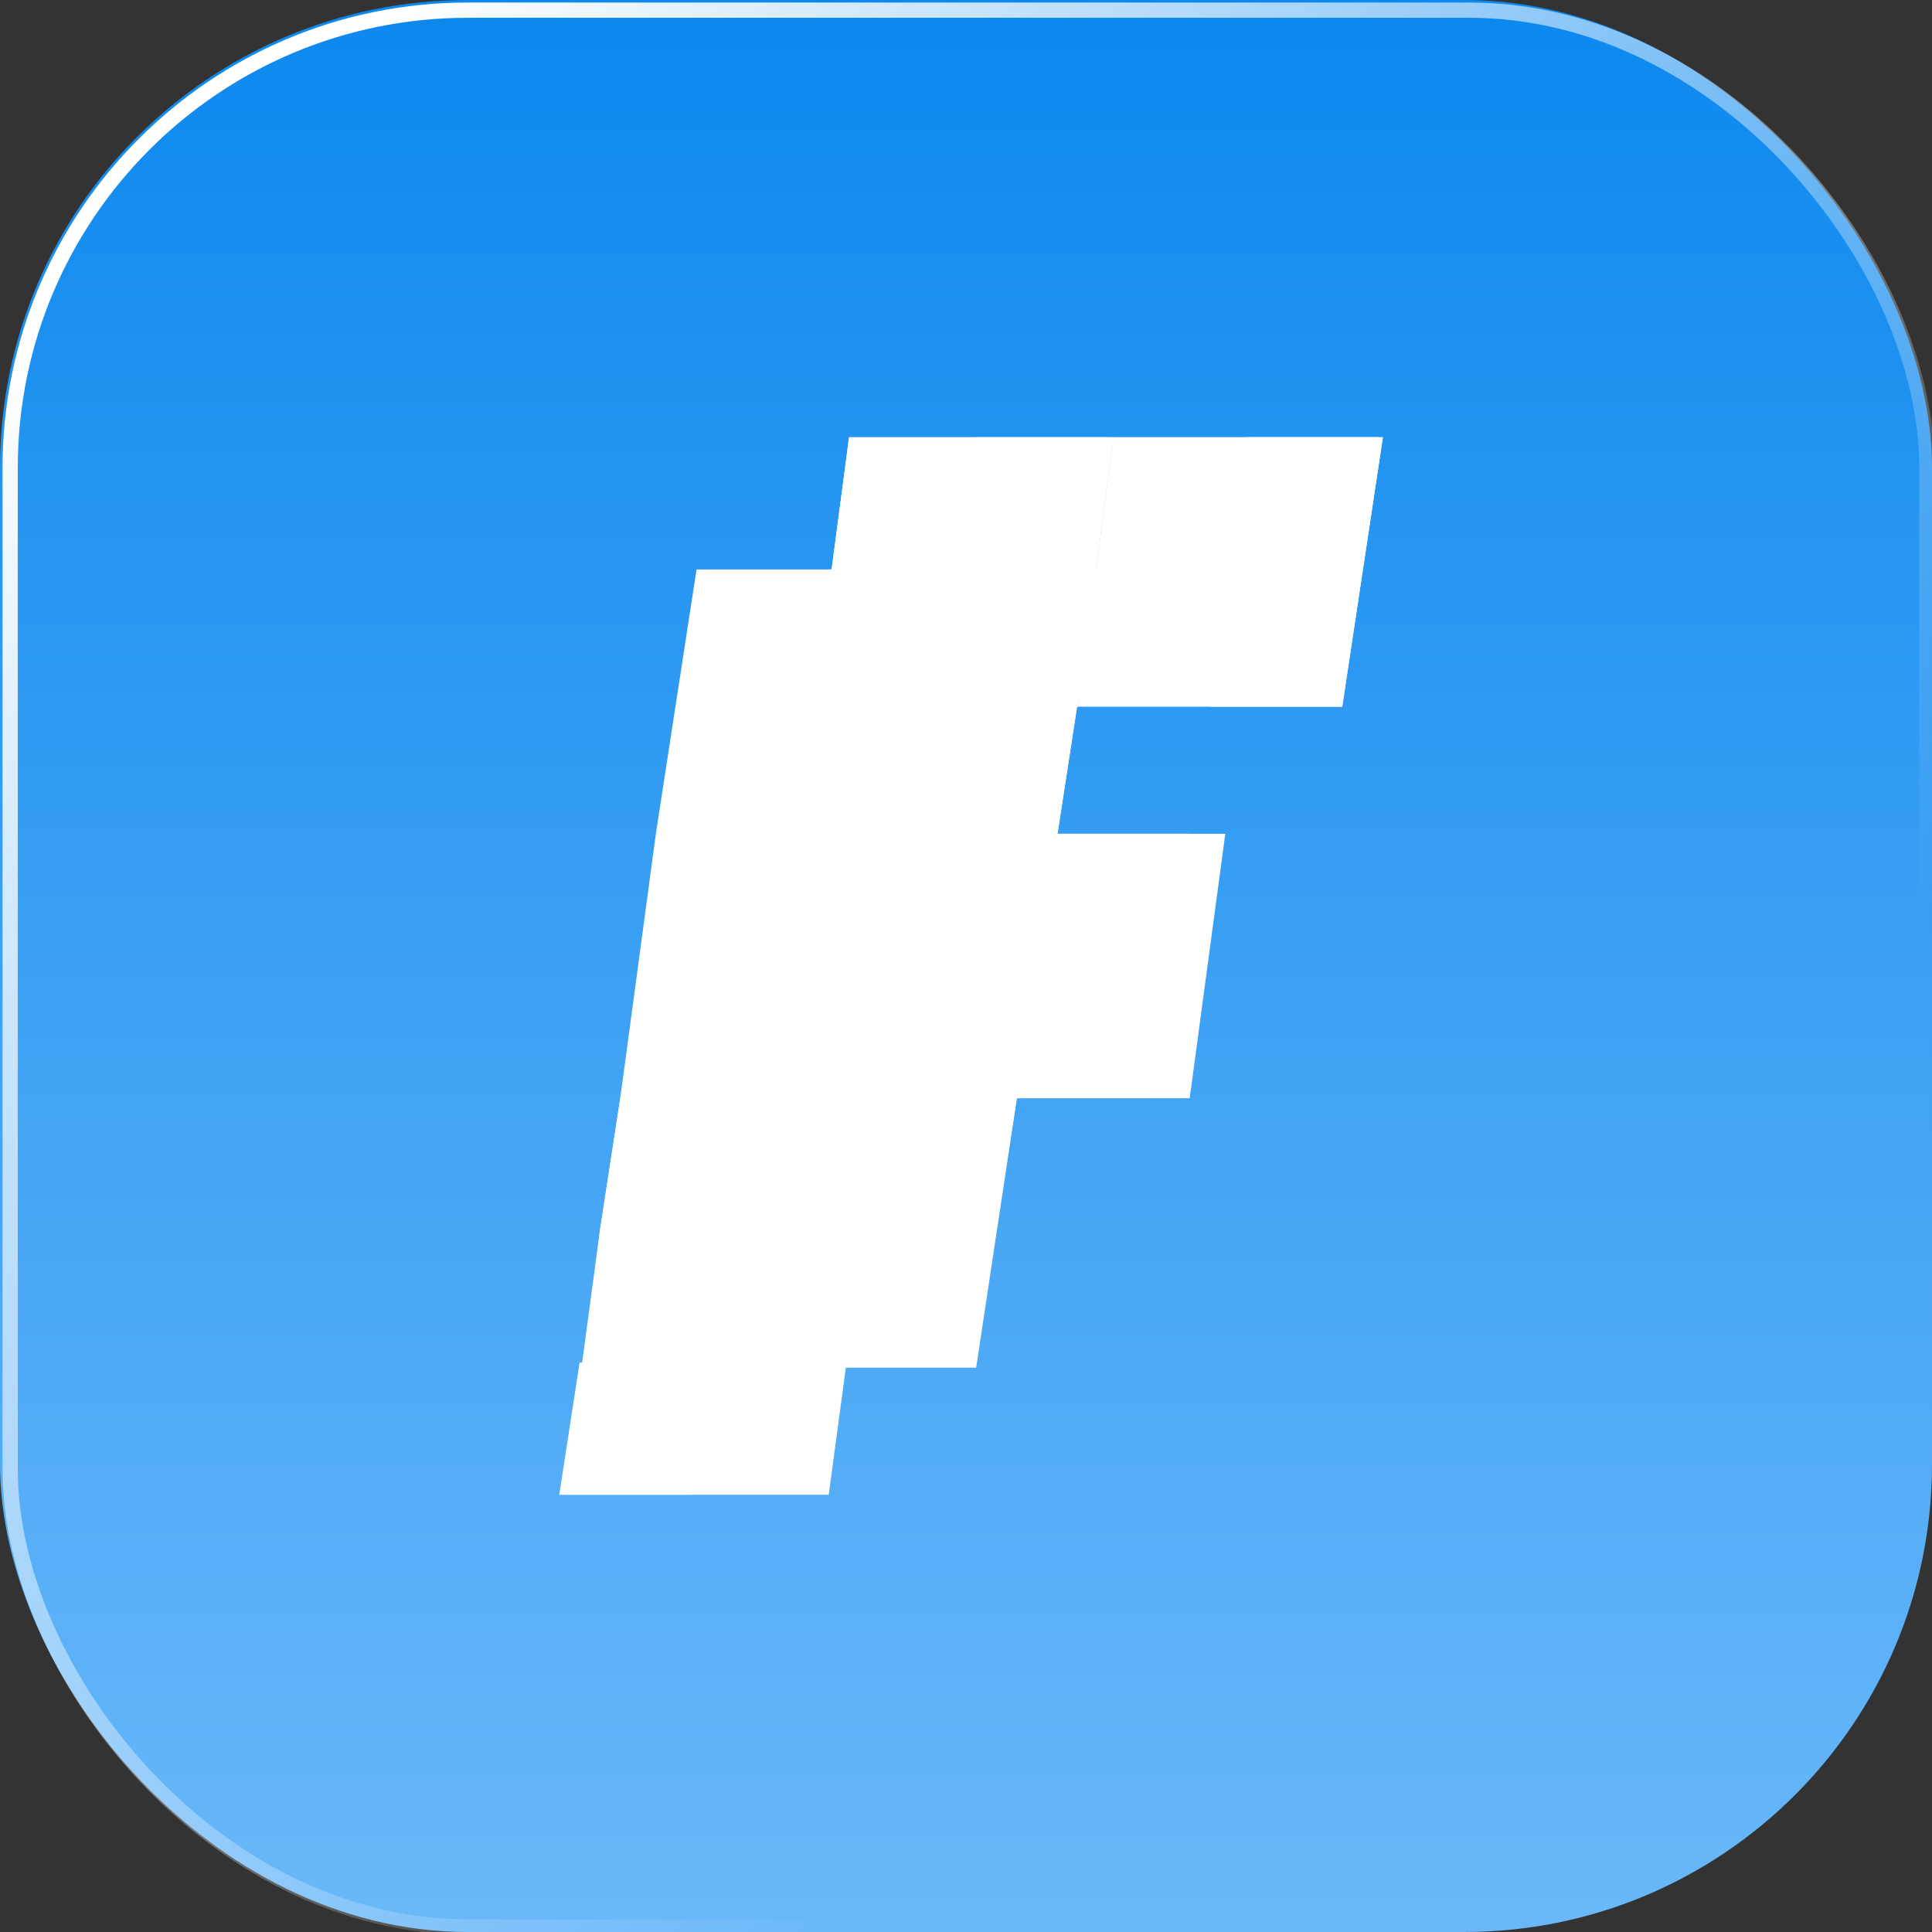 <svg xmlns="http://www.w3.org/2000/svg" xmlns:xlink="http://www.w3.org/1999/xlink" id="uuid-e98a5973-21a1-46ed-b453-26d4ea64db44" viewBox="0 0 38 38"><rect x="0" y="0" width="38" height="38" fill="#333333" stroke="none"/><defs><style>.uuid-d30121e2-9175-423c-b0c7-f853960af524{fill:#fff;}.uuid-009103f2-8b97-4882-bf40-47c4229e0fe4{fill:none;stroke:url(#uuid-829c0fd8-1596-4d18-8625-4fded0a001e1);stroke-width:.3px;}.uuid-c2515519-c3a1-4f38-9b2a-baa370a386d1{fill:url(#uuid-28f46aae-f847-41d5-8083-1dedd4a242f3);}</style><linearGradient id="uuid-28f46aae-f847-41d5-8083-1dedd4a242f3" x1="19" y1="48.9" x2="19" y2=".8" gradientTransform="translate(0 44) scale(1 -1)" gradientUnits="userSpaceOnUse"><stop offset="0" stop-color="#0082ed"></stop><stop offset="1" stop-color="#77bffa"></stop></linearGradient><linearGradient id="uuid-829c0fd8-1596-4d18-8625-4fded0a001e1" x1=".7" y1="44.6" x2="38.7" y2="3.9" gradientTransform="translate(0 44) scale(1 -1)" gradientUnits="userSpaceOnUse"><stop offset=".1" stop-color="#fff"></stop><stop offset=".7" stop-color="#fff" stop-opacity="0"></stop></linearGradient></defs><rect class="uuid-c2515519-c3a1-4f38-9b2a-baa370a386d1" x="0" y="0" width="38" height="38" rx="9.2" ry="9.2"></rect><rect class="uuid-009103f2-8b97-4882-bf40-47c4229e0fe4" x=".2" y=".2" width="37.7" height="37.7" rx="9" ry="9"></rect><path class="uuid-d30121e2-9175-423c-b0c7-f853960af524" d="M18.2,16.4h-5.3l-.7,5.2h5.2l.8-5.2Z"></path><path class="uuid-d30121e2-9175-423c-b0c7-f853960af524" d="M18.9,11.2h-5.2l-.8,5.2h5.3l.7-5.2Z"></path><path class="uuid-d30121e2-9175-423c-b0c7-f853960af524" d="M17,24.2h-5.2l-.7,5.2h5.2l.7-5.2Z"></path><path class="uuid-d30121e2-9175-423c-b0c7-f853960af524" d="M17.8,19h-5.2l-.8,5.2h5.2l.8-5.2Z"></path><path class="uuid-d30121e2-9175-423c-b0c7-f853960af524" d="M18.5,13.9h-5.2l-.7,5.2h5.2l.7-5.2Z"></path><path class="uuid-d30121e2-9175-423c-b0c7-f853960af524" d="M21.9,8.6h-5.2l-.7,5.3h5.2l.7-5.3Z"></path><path class="uuid-d30121e2-9175-423c-b0c7-f853960af524" d="M27.2,8.6h-5.3l-.7,5.3h5.2l.8-5.3Z"></path><path class="uuid-d30121e2-9175-423c-b0c7-f853960af524" d="M18.9,11.2h2.6l.3-2.6h-2.6l-.4,2.6Z"></path><path class="uuid-d30121e2-9175-423c-b0c7-f853960af524" d="M24.1,11.2h2.6l.4-2.6h-2.6l-.4,2.6Z"></path><path class="uuid-d30121e2-9175-423c-b0c7-f853960af524" d="M21.9,8.6h-5.2l-.7,5.3h5.2l.7-5.3Z"></path><path class="uuid-d30121e2-9175-423c-b0c7-f853960af524" d="M21.6,11.2h-5.3l-.7,5.2h5.2l.8-5.2Z"></path><path class="uuid-d30121e2-9175-423c-b0c7-f853960af524" d="M27.2,8.6h-2.6l-.8,5.3h2.6l.8-5.3Z"></path><path class="uuid-d30121e2-9175-423c-b0c7-f853960af524" d="M24.1,11.2h2.6l.4-2.6h-2.6l-.4,2.6Z"></path><path class="uuid-d30121e2-9175-423c-b0c7-f853960af524" d="M24.1,11.2l.4-2.6h-2.6l-.3,2.6h2.6Z"></path><path class="uuid-d30121e2-9175-423c-b0c7-f853960af524" d="M20,21.6h-5.2l-.8,5.3h5.2l.8-5.3Z"></path><path class="uuid-d30121e2-9175-423c-b0c7-f853960af524" d="M17,24.2l.4-2.6h-2.6l-.4,2.6h2.6Z"></path><path class="uuid-d30121e2-9175-423c-b0c7-f853960af524" d="M14,26.9h2.6l.3-2.6h-2.6l-.4,2.6Z"></path><path class="uuid-d30121e2-9175-423c-b0c7-f853960af524" d="M11,29.4h2.6l.4-2.6h-2.6l-.4,2.6Z"></path><path class="uuid-d30121e2-9175-423c-b0c7-f853960af524" d="M11.8,24.2l-.3,2.6h2.6l.4-2.6h-2.6Z"></path><path class="uuid-d30121e2-9175-423c-b0c7-f853960af524" d="M20.8,16.4h-5.2l-.7,5.2h5.2l.7-5.2Z"></path><path class="uuid-d30121e2-9175-423c-b0c7-f853960af524" d="M24.1,16.4h-3.4l-.7,5.2h3.4l.7-5.2Z"></path><path class="uuid-d30121e2-9175-423c-b0c7-f853960af524" d="M20,21.6h3.3l.4-2.6h-3.4l-.3,2.6Z"></path><path class="uuid-d30121e2-9175-423c-b0c7-f853960af524" d="M22.6,21.6l.4-2.6h-2.6l-.3,2.6h2.6Z"></path><path class="uuid-d30121e2-9175-423c-b0c7-f853960af524" d="M17.8,19l-.4,2.6h2.6l.3-2.6h-2.6Z"></path><path class="uuid-d30121e2-9175-423c-b0c7-f853960af524" d="M18.2,16.4l-.4,2.6h5.2l.4-2.6h-5.2Z"></path><path class="uuid-d30121e2-9175-423c-b0c7-f853960af524" d="M23,19l.4-2.6h-2.6l-.4,2.6h2.6Z"></path><path class="uuid-d30121e2-9175-423c-b0c7-f853960af524" d="M18.2,16.4l-.4,2.6h2.6l.4-2.6h-2.6Z"></path><path class="uuid-d30121e2-9175-423c-b0c7-f853960af524" d="M17,24.2h2.6l.4-2.6h-2.6l-.4,2.6Z"></path><path class="uuid-d30121e2-9175-423c-b0c7-f853960af524" d="M21.6,11.2h-5.3l-.7,5.2h5.2l.8-5.2Z"></path><path class="uuid-d30121e2-9175-423c-b0c7-f853960af524" d="M16,13.9h5.2l.4-2.6h-5.3l-.3,2.6Z"></path><path class="uuid-d30121e2-9175-423c-b0c7-f853960af524" d="M14.4,24.2l.4-2.6h-2.6l-.4,2.6h2.6Z"></path></svg>